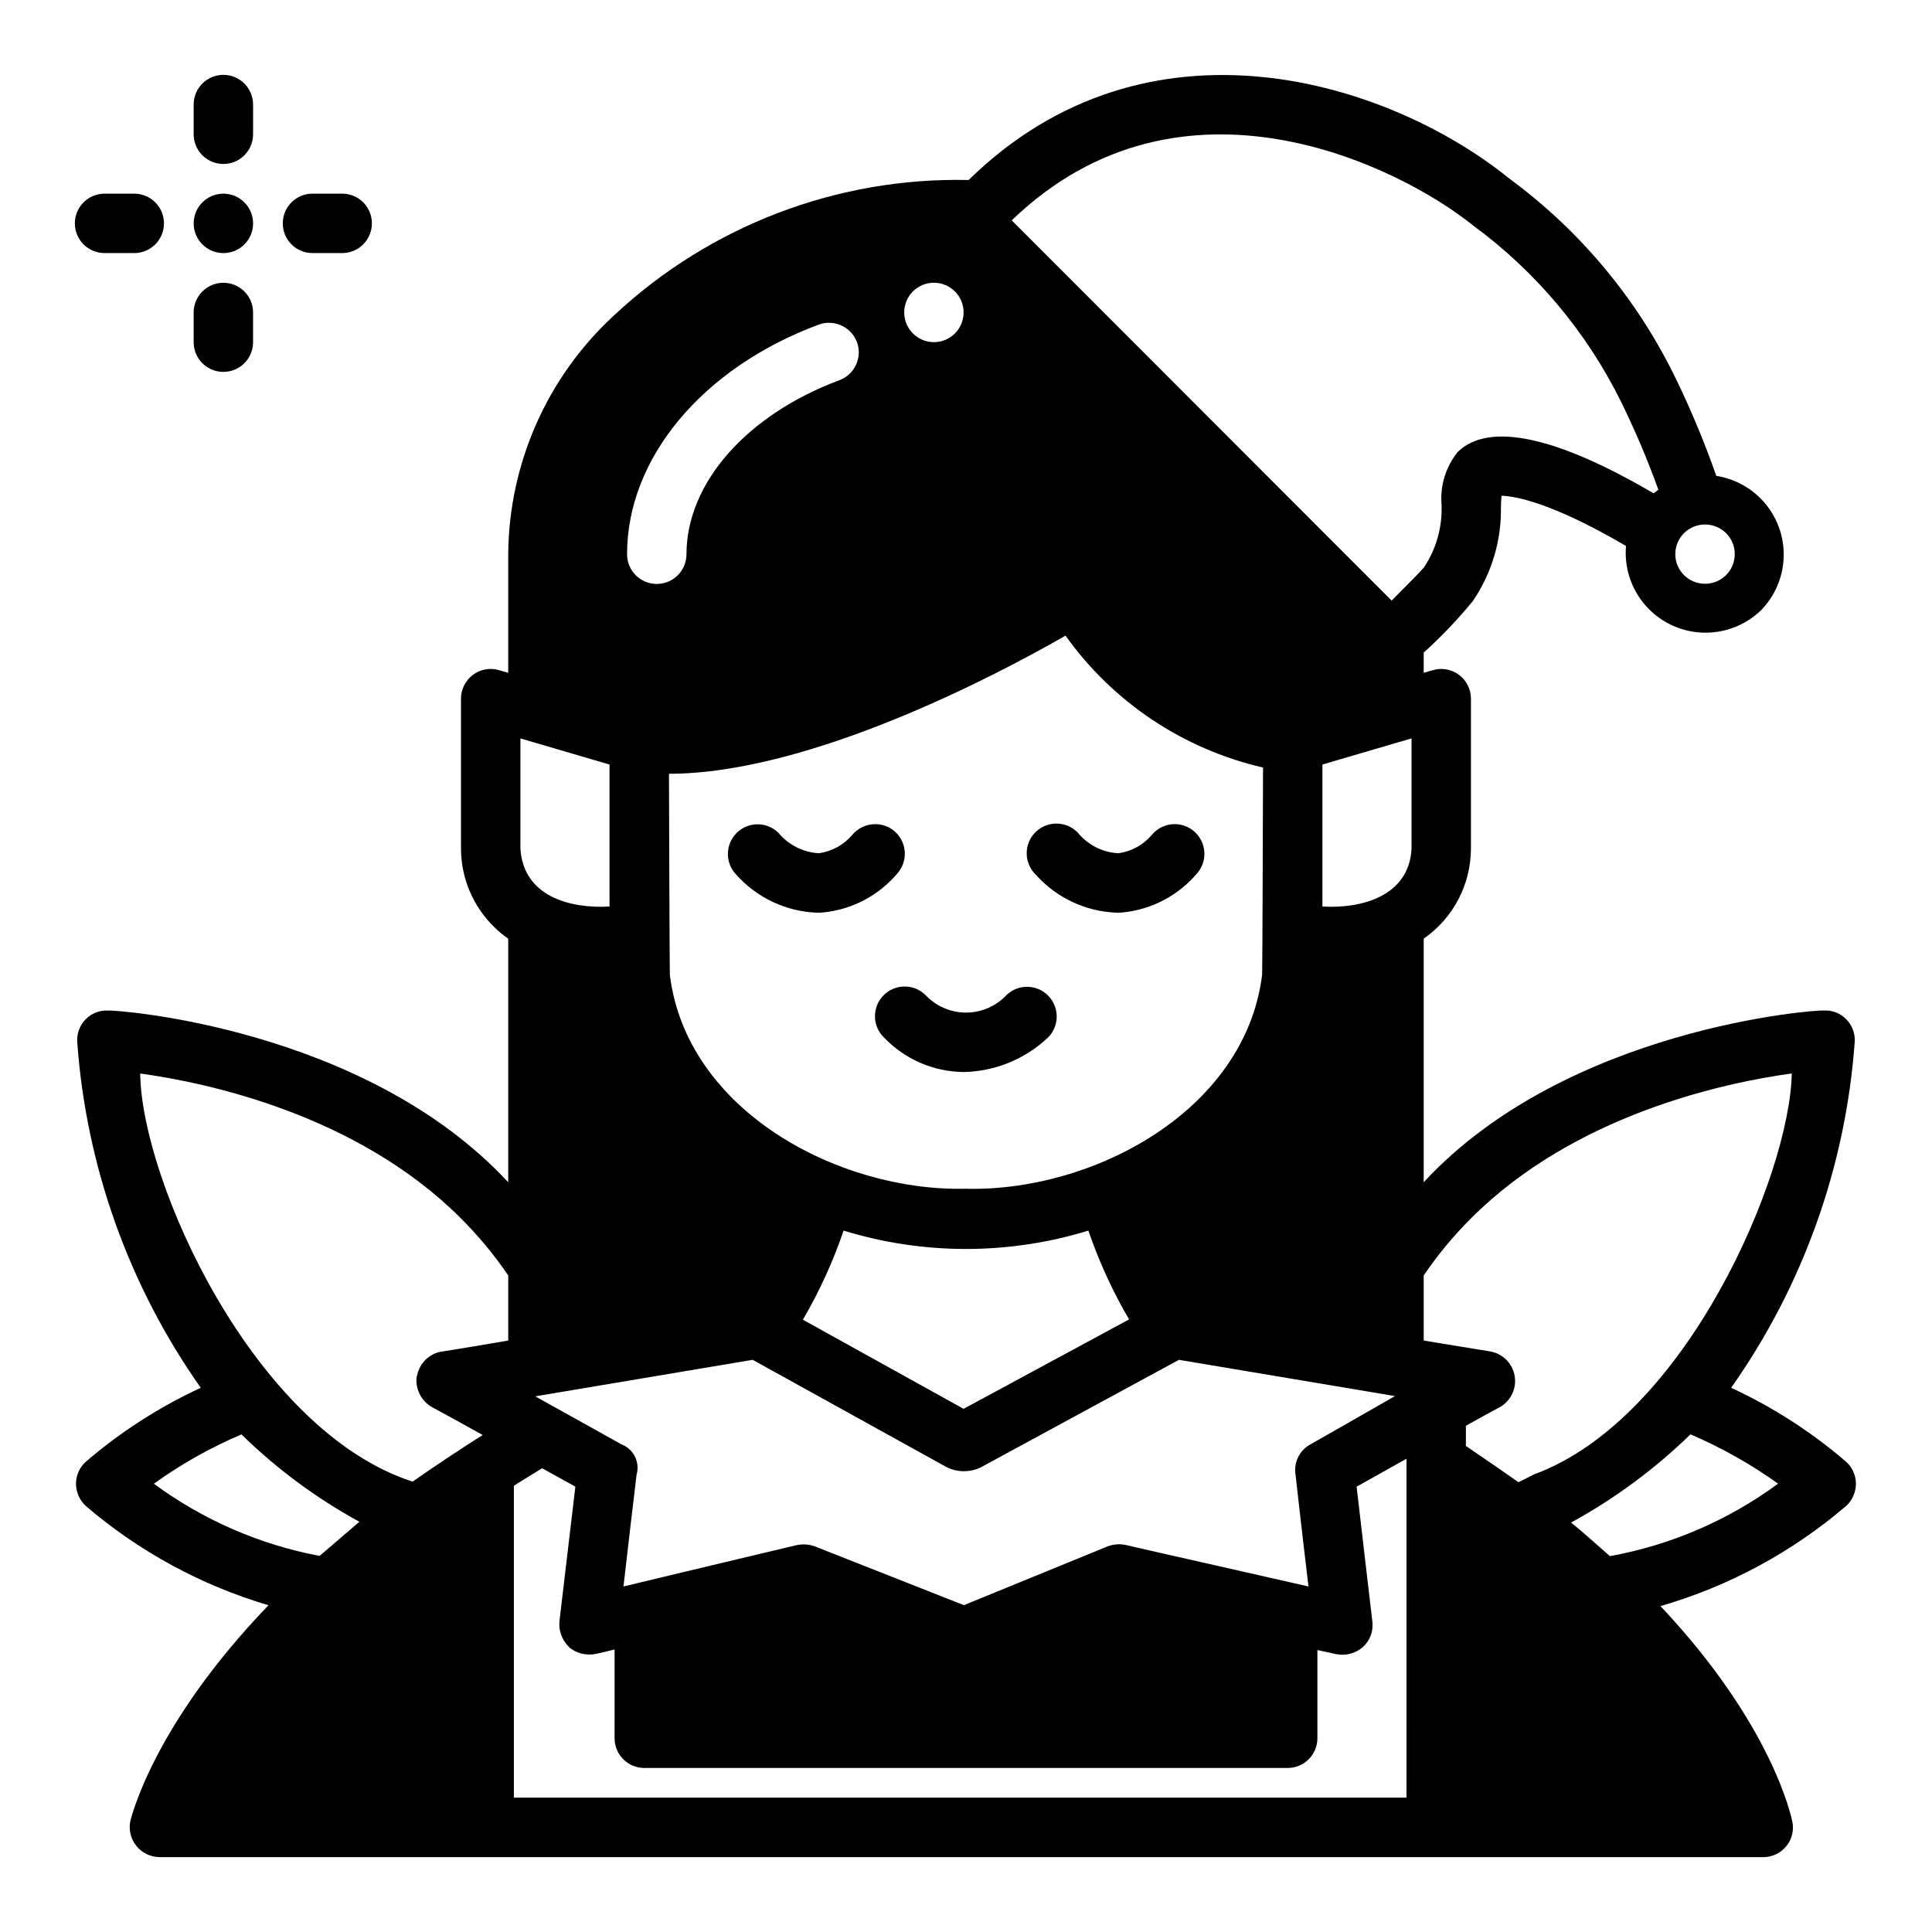 <?xml version="1.0" encoding="UTF-8"?>
<!-- Uploaded to: SVG Repo, www.svgrepo.com, Generator: SVG Repo Mixer Tools -->
<svg fill="#000000" width="800px" height="800px" version="1.1" viewBox="144 144 512 512" xmlns="http://www.w3.org/2000/svg">
 <g>
  <path d="m617.34 633.32c1.516-1.812 2.121-4.215 1.656-6.531-0.234-1.102-5.195-25.586-34.953-57.152 18.137-5.254 34.938-14.324 49.277-26.609 1.598-1.516 2.508-3.621 2.519-5.824-0.004-2.219-0.949-4.336-2.598-5.824-9.199-7.91-19.453-14.508-30.465-19.602 19.07-27.043 30.395-58.781 32.75-91.789 0.098-2.199-0.73-4.34-2.285-5.902-1.543-1.586-3.695-2.418-5.902-2.285-1.613-0.293-68.031 4.441-106.04 45.5v-64.551l-0.004 0.004c7.82-5.43 12.492-14.336 12.52-23.855v-39.754c0-2.477-1.168-4.809-3.148-6.297-1.984-1.484-4.551-1.953-6.93-1.258l-2.441 0.707v-5.352c4.66-4.211 9.004-8.766 12.992-13.621 4.988-7.297 7.598-15.957 7.477-24.797 0-1.023 0.078-2.203 0.156-3.148 3.305 0.078 12.988 1.574 32.984 13.305-0.496 5.754 1.379 11.457 5.191 15.793 3.812 4.336 9.23 6.926 15 7.172 5.766 0.242 11.383-1.883 15.547-5.883h0.078c0-0.156 0.094 0 0.078-0.156h0.004c3.59-3.731 5.684-8.652 5.883-13.824 0.203-5.172-1.504-10.242-4.797-14.238-3.293-3.996-7.938-6.644-13.051-7.441-3.156-8.996-6.836-17.805-11.023-26.371-10.176-20.754-25.219-38.738-43.848-52.426-31.805-25.742-95.723-46.207-143.27 0.395v-0.004c-34.82-0.785-68.562 12.102-93.992 35.898-17.703 16.305-27.852 39.223-28.023 63.289v31.41l-2.441-0.707c-2.379-0.695-4.945-0.227-6.926 1.258-1.984 1.488-3.148 3.82-3.148 6.297v39.676c0 7.938 3.242 15.527 8.973 21.02 1.094 1.074 2.277 2.047 3.543 2.914v64.551c-38.141-41.117-104.24-45.73-106.04-45.504-2.207-0.117-4.356 0.711-5.906 2.285-1.555 1.562-2.383 3.703-2.281 5.902 2.352 33.008 13.676 64.746 32.746 91.789-11.012 5.094-21.266 11.691-30.465 19.602-1.648 1.488-2.594 3.606-2.598 5.824 0.012 2.203 0.922 4.309 2.519 5.824 14.121 12.117 30.648 21.105 48.492 26.375-30.465 31.645-36.289 56.047-36.605 57.152v-0.004c-0.492 2.336 0.09 4.766 1.586 6.629 1.492 1.859 3.742 2.949 6.129 2.977h425.01c2.344 0.012 4.566-1.027 6.059-2.836zm-27.078-348.02c3.094-3.07 8.086-3.07 11.18 0 3.051 3.07 3.051 8.027 0 11.098-3.094 3.07-8.086 3.07-11.18 0-3.051-3.07-3.051-8.027 0-11.098zm-361.56 271.03c-15.895-2.992-30.906-9.531-43.926-19.129 7.231-5.203 15.02-9.586 23.223-13.066 9.301 9.117 19.816 16.906 31.25 23.145-0.551 0.473-7.523 6.469-10.547 9.051zm49.988-57.07c-5.902 1.023-11.652 1.969-17.004 2.832-3.594 0.301-6.535 2.984-7.164 6.535h-0.078c-0.484 3.316 1.109 6.594 4.016 8.266 2.992 1.574 13.461 7.398 13.461 7.398-6.375 4.023-12.531 8.141-18.578 12.359-42.125-13.633-71.84-79.641-72.188-108.16 17.789 2.441 57.465 10.863 84.938 38.336 4.676 4.652 8.895 9.738 12.598 15.191zm255.68-295.52c16.664 12.23 30.137 28.297 39.281 46.836 3.707 7.555 6.992 15.309 9.84 23.223-0.395 0.234-0.789 0.629-1.258 0.945-25.742-15.113-43.609-18.973-51.875-11.02h-0.004c-3.195 3.938-4.746 8.957-4.328 14.012 0.242 5.887-1.383 11.703-4.644 16.609-0.707 0.867-3.777 4.016-8.582 8.816l-100.68-100.76c45.027-43.453 103.05-14.168 122.25 1.34zm-108 108.71c12.59 17.656 31.211 30.09 52.348 34.953 0 0-0.156 53.766-0.234 54.867-4.449 36.211-45.027 57.68-78.719 56.758-33.496 0.738-73.816-20.641-78.246-56.68-0.078-1.18-0.234-53.293-0.234-53.293 37.387 0 87.293-26.371 105.09-36.605zm16.844 181.21-43.848 23.695-42.586-23.617c4.367-7.496 7.981-15.406 10.785-23.617 21.133 6.492 43.73 6.492 64.863 0 2.805 8.188 6.418 16.07 10.785 23.539zm-43.848-266.86c0 4.348-3.523 7.875-7.871 7.875s-7.871-3.527-7.871-7.875 3.523-7.871 7.871-7.871 7.871 3.523 7.871 7.871zm-38.414 3.227v0.004c4.086-1.504 8.621 0.57 10.156 4.644 1.484 4.062-0.59 8.562-4.644 10.074-24.641 9.211-40.539 27.316-40.539 46.129h-0.004c0 4.348-3.523 7.875-7.871 7.875-4.348 0-7.871-3.527-7.871-7.875 0-25.426 19.914-49.355 50.773-60.848zm-17.477 274.34 51.484 28.496c2.781 1.336 6.012 1.363 8.816 0.078l52.664-28.574c1.023 0.156 57.152 9.605 57.23 9.605s-22.434 12.832-22.434 12.832l-0.004-0.004c-2.769 1.52-4.332 4.578-3.934 7.715 0 0 1.891 16.848 3.465 29.914-11.965-2.754-47.781-10.785-48.176-10.941h-0.004c-1.672-0.41-3.43-0.301-5.039 0.312l-38.102 15.586-39.516-15.586c-1.668-0.59-3.477-0.676-5.195-0.234-5.039 1.18-39.281 9.367-45.5 10.863 0.156-1.652 3.305-28.418 3.465-29.598 0.957-3.293-0.75-6.773-3.938-8.031l-22.906-12.754zm-61.559-164.68 23.617 6.926v37.629c-10.477 0.59-22.828-2.66-23.617-15.352zm234.82 280.71h-236.55v-82.656c0.551-0.395 7.008-4.328 7.477-4.644 0 0 6.219 3.465 8.816 4.879 0 0-3.699 31.332-4.172 35.266v0.004c-0.383 2.68 0.559 5.379 2.519 7.242v0.078c1.984 1.609 4.582 2.246 7.086 1.734 1.418-0.316 3.227-0.707 4.961-1.18l-0.004 23.535c0 2.086 0.832 4.09 2.309 5.566 1.477 1.477 3.477 2.305 5.566 2.305h170.51c2.086 0 4.09-0.828 5.566-2.305 1.477-1.477 2.305-3.481 2.305-5.566v-23.379l5.039 1.102c2.461 0.473 5.008-0.191 6.926-1.812h0.078v-0.078c1.902-1.707 2.844-4.234 2.519-6.769-0.945-8.188-3.148-26.688-4.172-35.738l13.227-7.398zm1.336-251.43c-0.684 12.594-13.383 15.879-23.617 15.273v-37.633l23.617-6.926zm28.34 167.83c-0.156-0.156-11.336-7.871-13.934-9.605v-5.352c3.621-2.047 6.848-3.777 9.055-4.961 2.887-1.664 4.434-4.953 3.871-8.238s-3.113-5.875-6.391-6.484c-5.039-0.789-10.941-1.812-17.32-2.832l-0.395-0.078v-17.242c3.707-5.453 7.922-10.539 12.598-15.191 27.473-27.473 67.148-35.895 84.938-38.336-0.488 26.914-27.922 91.363-68.172 106.2zm13.934 10.707v-0.004c11.555-6.328 22.203-14.191 31.645-23.379 8.195 3.496 15.98 7.879 23.223 13.066-13.195 9.711-28.434 16.277-44.555 19.207-3.379-2.91-6.707-6.004-10.312-8.895z"/>
  <path d="m439.9 385.87c0.496 0 0.992 0 1.496-0.047 7.875-0.746 15.125-4.609 20.137-10.73 2.633-3.402 2.043-8.293-1.328-10.977-3.367-2.68-8.266-2.156-10.992 1.176-2.254 2.641-5.402 4.359-8.84 4.828-4.195-0.219-8.102-2.203-10.754-5.465-1.469-1.52-3.484-2.383-5.594-2.402-2.113-0.02-4.141 0.812-5.637 2.305-1.492 1.492-2.32 3.523-2.305 5.637 0.02 2.109 0.887 4.125 2.402 5.594 5.469 6.133 13.203 9.773 21.414 10.082z"/>
  <path d="m360.49 385.87c0.504 0 1 0 1.496-0.047 7.875-0.738 15.129-4.606 20.137-10.73 2.644-3.387 2.082-8.273-1.266-10.973-3.379-2.676-8.277-2.156-11.023 1.164-2.254 2.648-5.402 4.367-8.848 4.836-4.184-0.258-8.074-2.234-10.746-5.465-3.086-2.984-7.996-2.941-11.035 0.098-3.035 3.035-3.078 7.945-0.094 11.035 5.457 6.129 13.18 9.77 21.379 10.082z"/>
  <path d="m378.13 407.79c-3.043 3.102-3 8.086 0.102 11.129 5.512 5.781 13.129 9.094 21.113 9.18 8.324-0.156 16.289-3.402 22.352-9.109 3.055-3.012 3.137-7.914 0.18-11.027-2.953-3.109-7.856-3.281-11.02-0.387-2.773 3.019-6.676 4.75-10.773 4.769-4.098 0.023-8.02-1.668-10.82-4.656-3.102-3.047-8.086-3-11.133 0.102z"/>
  <path d="m195.32 226.81v7.875c0 4.348 3.527 7.871 7.875 7.871 4.348 0 7.871-3.523 7.871-7.871v-7.875c0-4.348-3.523-7.871-7.871-7.871-4.348 0-7.875 3.523-7.875 7.871z"/>
  <path d="m226.81 195.32c-4.348 0-7.871 3.527-7.871 7.875 0 4.348 3.523 7.871 7.871 7.871h7.875c4.348 0 7.871-3.523 7.871-7.871 0-4.348-3.523-7.875-7.871-7.875z"/>
  <path d="m211.07 171.71c0-4.348-3.523-7.875-7.871-7.875-4.348 0-7.875 3.527-7.875 7.875v7.871c0 4.348 3.527 7.871 7.875 7.871 4.348 0 7.871-3.523 7.871-7.871z"/>
  <path d="m171.71 211.07h7.871c4.348 0 7.871-3.523 7.871-7.871 0-4.348-3.523-7.875-7.871-7.875h-7.871c-4.348 0-7.875 3.527-7.875 7.875 0 4.348 3.527 7.871 7.875 7.871z"/>
  <path d="m211.07 203.2c0 4.348-3.523 7.871-7.871 7.871-4.348 0-7.875-3.523-7.875-7.871 0-4.348 3.527-7.875 7.875-7.875 4.348 0 7.871 3.527 7.871 7.875"/>
 </g>
</svg>
